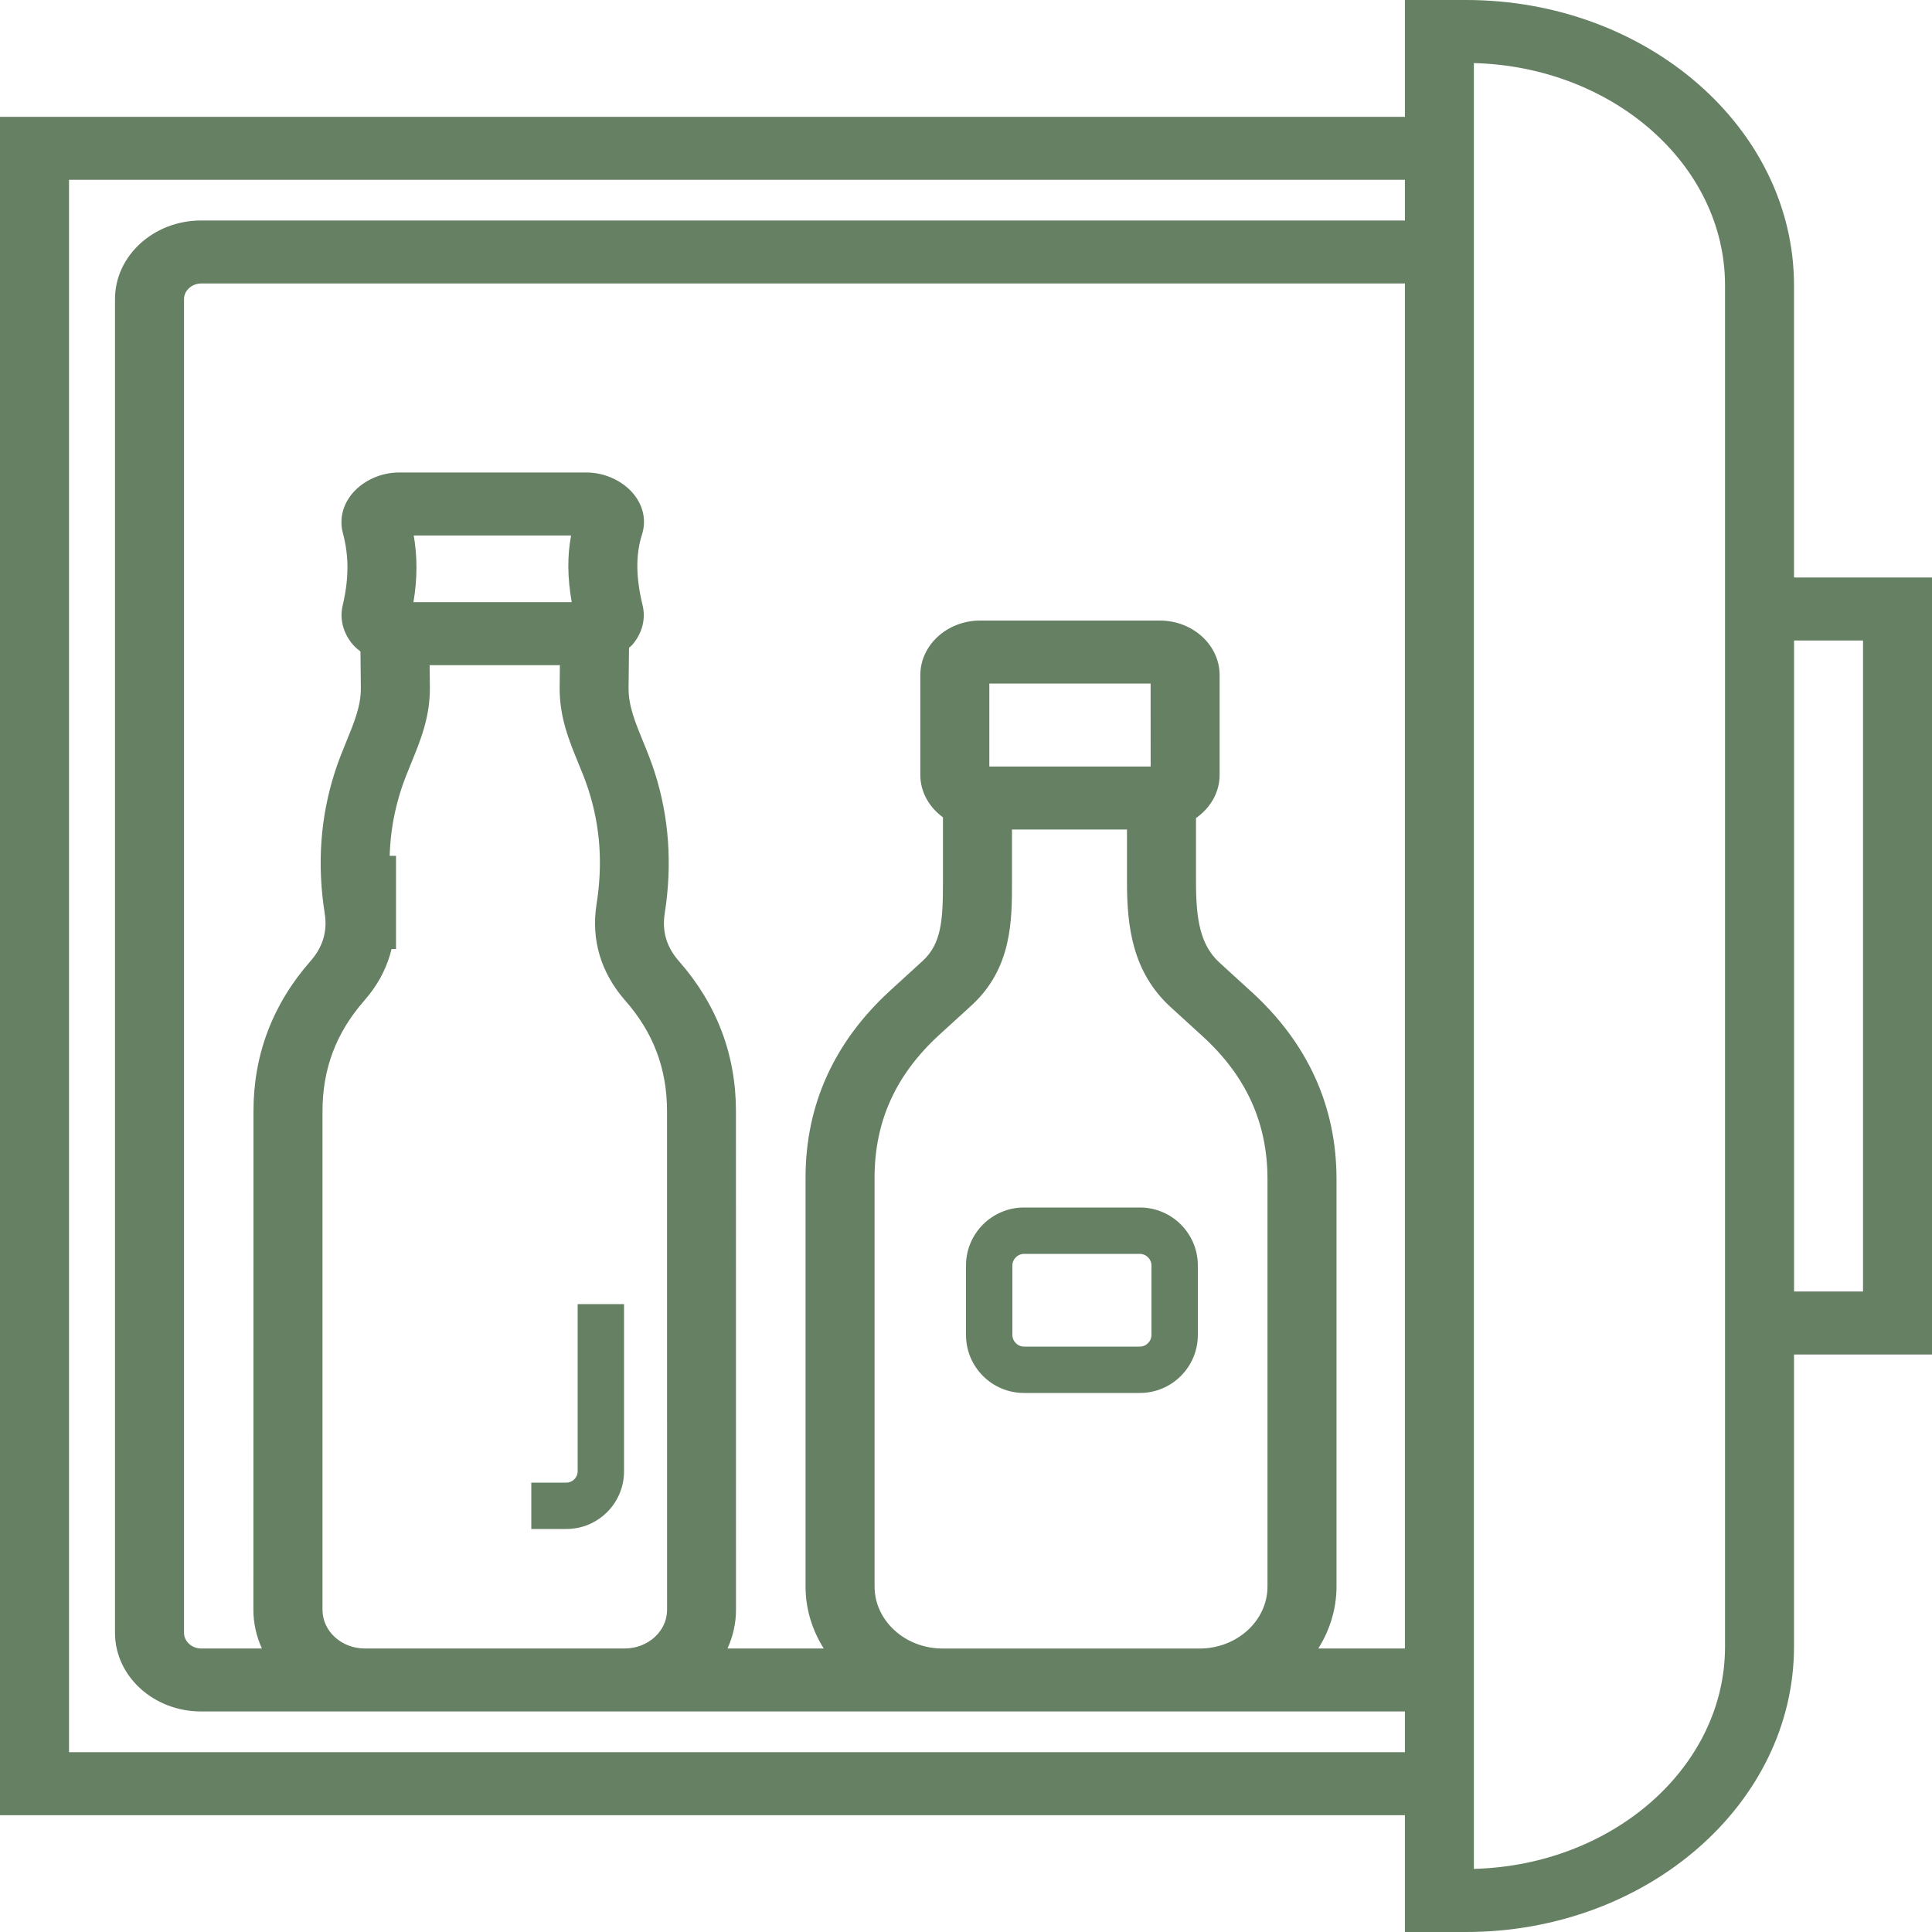 <?xml version="1.0" encoding="UTF-8"?> <svg xmlns="http://www.w3.org/2000/svg" width="40" height="40" viewBox="0 0 40 40" fill="none"><path d="M40 11.956H37.143V5.909C37.143 2.651 34.097 0 30.352 0H29.087V2.419L0 2.419V37.582H29.087V40H30.352C34.096 40 37.143 37.349 37.143 34.091V28.044H40V11.956ZM1.429 36.277V3.723H29.087V4.565H4.163C3.181 4.565 2.381 5.296 2.381 6.192V33.807C2.381 34.704 3.181 35.434 4.163 35.434H29.087V36.277L1.429 36.277ZM18.107 32.846V24.384C18.107 23.216 18.546 22.249 19.449 21.423L20.111 20.819C20.952 20.051 20.952 19.058 20.952 18.261V17.174H23.333V18.261C23.333 19.177 23.443 20.126 24.237 20.851L24.9 21.456C25.803 22.281 26.242 23.249 26.242 24.416V32.847C26.242 33.555 25.611 34.131 24.836 34.131H19.514C18.738 34.13 18.107 33.554 18.107 32.846L18.107 32.846ZM23.822 15.87H20.483V14.153H23.822L23.823 15.87H23.822ZM25.91 20.534L25.247 19.929C24.843 19.56 24.762 19.017 24.762 18.261V16.937C25.057 16.73 25.251 16.409 25.251 16.043V13.979C25.251 13.355 24.695 12.848 24.013 12.848H20.293C19.61 12.848 19.054 13.355 19.054 13.979V16.043C19.054 16.4 19.24 16.715 19.523 16.922V18.261C19.523 19.039 19.495 19.537 19.101 19.896L18.439 20.501C17.27 21.568 16.678 22.875 16.678 24.384V32.846C16.678 33.314 16.816 33.752 17.055 34.13H15.062C15.174 33.883 15.238 33.614 15.238 33.33L15.237 23.006C15.237 21.836 14.84 20.791 14.057 19.9C13.8 19.607 13.704 19.284 13.762 18.913C13.922 17.899 13.852 16.914 13.553 15.985C13.48 15.758 13.394 15.546 13.309 15.339C13.149 14.948 13.01 14.61 13.014 14.24L13.023 13.412C13.044 13.392 13.068 13.376 13.087 13.354C13.295 13.118 13.374 12.817 13.304 12.53C13.163 11.949 13.159 11.483 13.293 11.063C13.383 10.778 13.32 10.474 13.118 10.228C12.892 9.953 12.516 9.782 12.139 9.782H8.26C7.895 9.782 7.528 9.945 7.302 10.208C7.095 10.448 7.022 10.75 7.099 11.037C7.226 11.509 7.225 11.984 7.095 12.533C7.027 12.821 7.107 13.121 7.316 13.357C7.36 13.406 7.411 13.448 7.463 13.489L7.471 14.239C7.475 14.61 7.336 14.948 7.176 15.339C7.091 15.547 7.005 15.758 6.933 15.984C6.633 16.914 6.562 17.898 6.723 18.912C6.781 19.284 6.685 19.607 6.428 19.899C5.645 20.791 5.248 21.836 5.248 23.005L5.246 33.33C5.246 33.612 5.31 33.882 5.422 34.13H4.162C3.972 34.13 3.81 33.982 3.81 33.807V6.192C3.81 6.017 3.972 5.869 4.164 5.869H29.087V34.13H27.294C27.532 33.751 27.671 33.313 27.671 32.846V24.415C27.671 22.906 27.078 21.601 25.91 20.533L25.91 20.534ZM6.677 33.33V23.006C6.677 22.128 6.96 21.38 7.542 20.716C8.046 20.143 8.251 19.456 8.136 18.727C8.004 17.889 8.058 17.113 8.303 16.353C8.366 16.158 8.441 15.976 8.514 15.797C8.707 15.326 8.906 14.841 8.9 14.229L8.895 13.772H11.592L11.587 14.228C11.581 14.84 11.779 15.326 11.972 15.796C12.046 15.976 12.122 16.158 12.184 16.354C12.428 17.113 12.483 17.889 12.35 18.727C12.236 19.454 12.441 20.142 12.945 20.716C13.528 21.379 13.81 22.128 13.81 23.006L13.811 33.33C13.811 33.772 13.417 34.13 12.934 34.13H7.553C7.07 34.13 6.677 33.772 6.677 33.33H6.677ZM8.566 11.087H11.824C11.743 11.514 11.748 11.965 11.837 12.467H8.56C8.641 11.988 8.643 11.531 8.566 11.087H8.566ZM35.715 34.091C35.715 36.583 33.397 38.619 30.515 38.693V1.306C33.397 1.38 35.715 3.417 35.715 5.908V34.091ZM38.572 26.739H37.144V13.261H38.572V26.739Z" fill="#668063"></path><path d="M7.239 17.719H8.199V19.649H7.239V17.719Z" fill="#668063"></path><path d="M12.92 30.463V27H11.96V30.463C11.96 30.589 11.853 30.696 11.727 30.696H11V31.656H11.727C12.385 31.656 12.92 31.121 12.92 30.463L12.92 30.463Z" fill="#668063"></path><path d="M24.8 27.64V26.2C24.8 25.539 24.262 25 23.6 25H21.2C20.538 25 20 25.539 20 26.2V27.64C20 28.301 20.538 28.84 21.2 28.84H23.6C24.262 28.84 24.8 28.301 24.8 27.64ZM20.96 27.64V26.2C20.96 26.07 21.07 25.96 21.2 25.96H23.6C23.73 25.96 23.84 26.07 23.84 26.2V27.64C23.84 27.77 23.73 27.88 23.6 27.88H21.2C21.07 27.88 20.96 27.77 20.96 27.64Z" fill="#668063"></path></svg> 